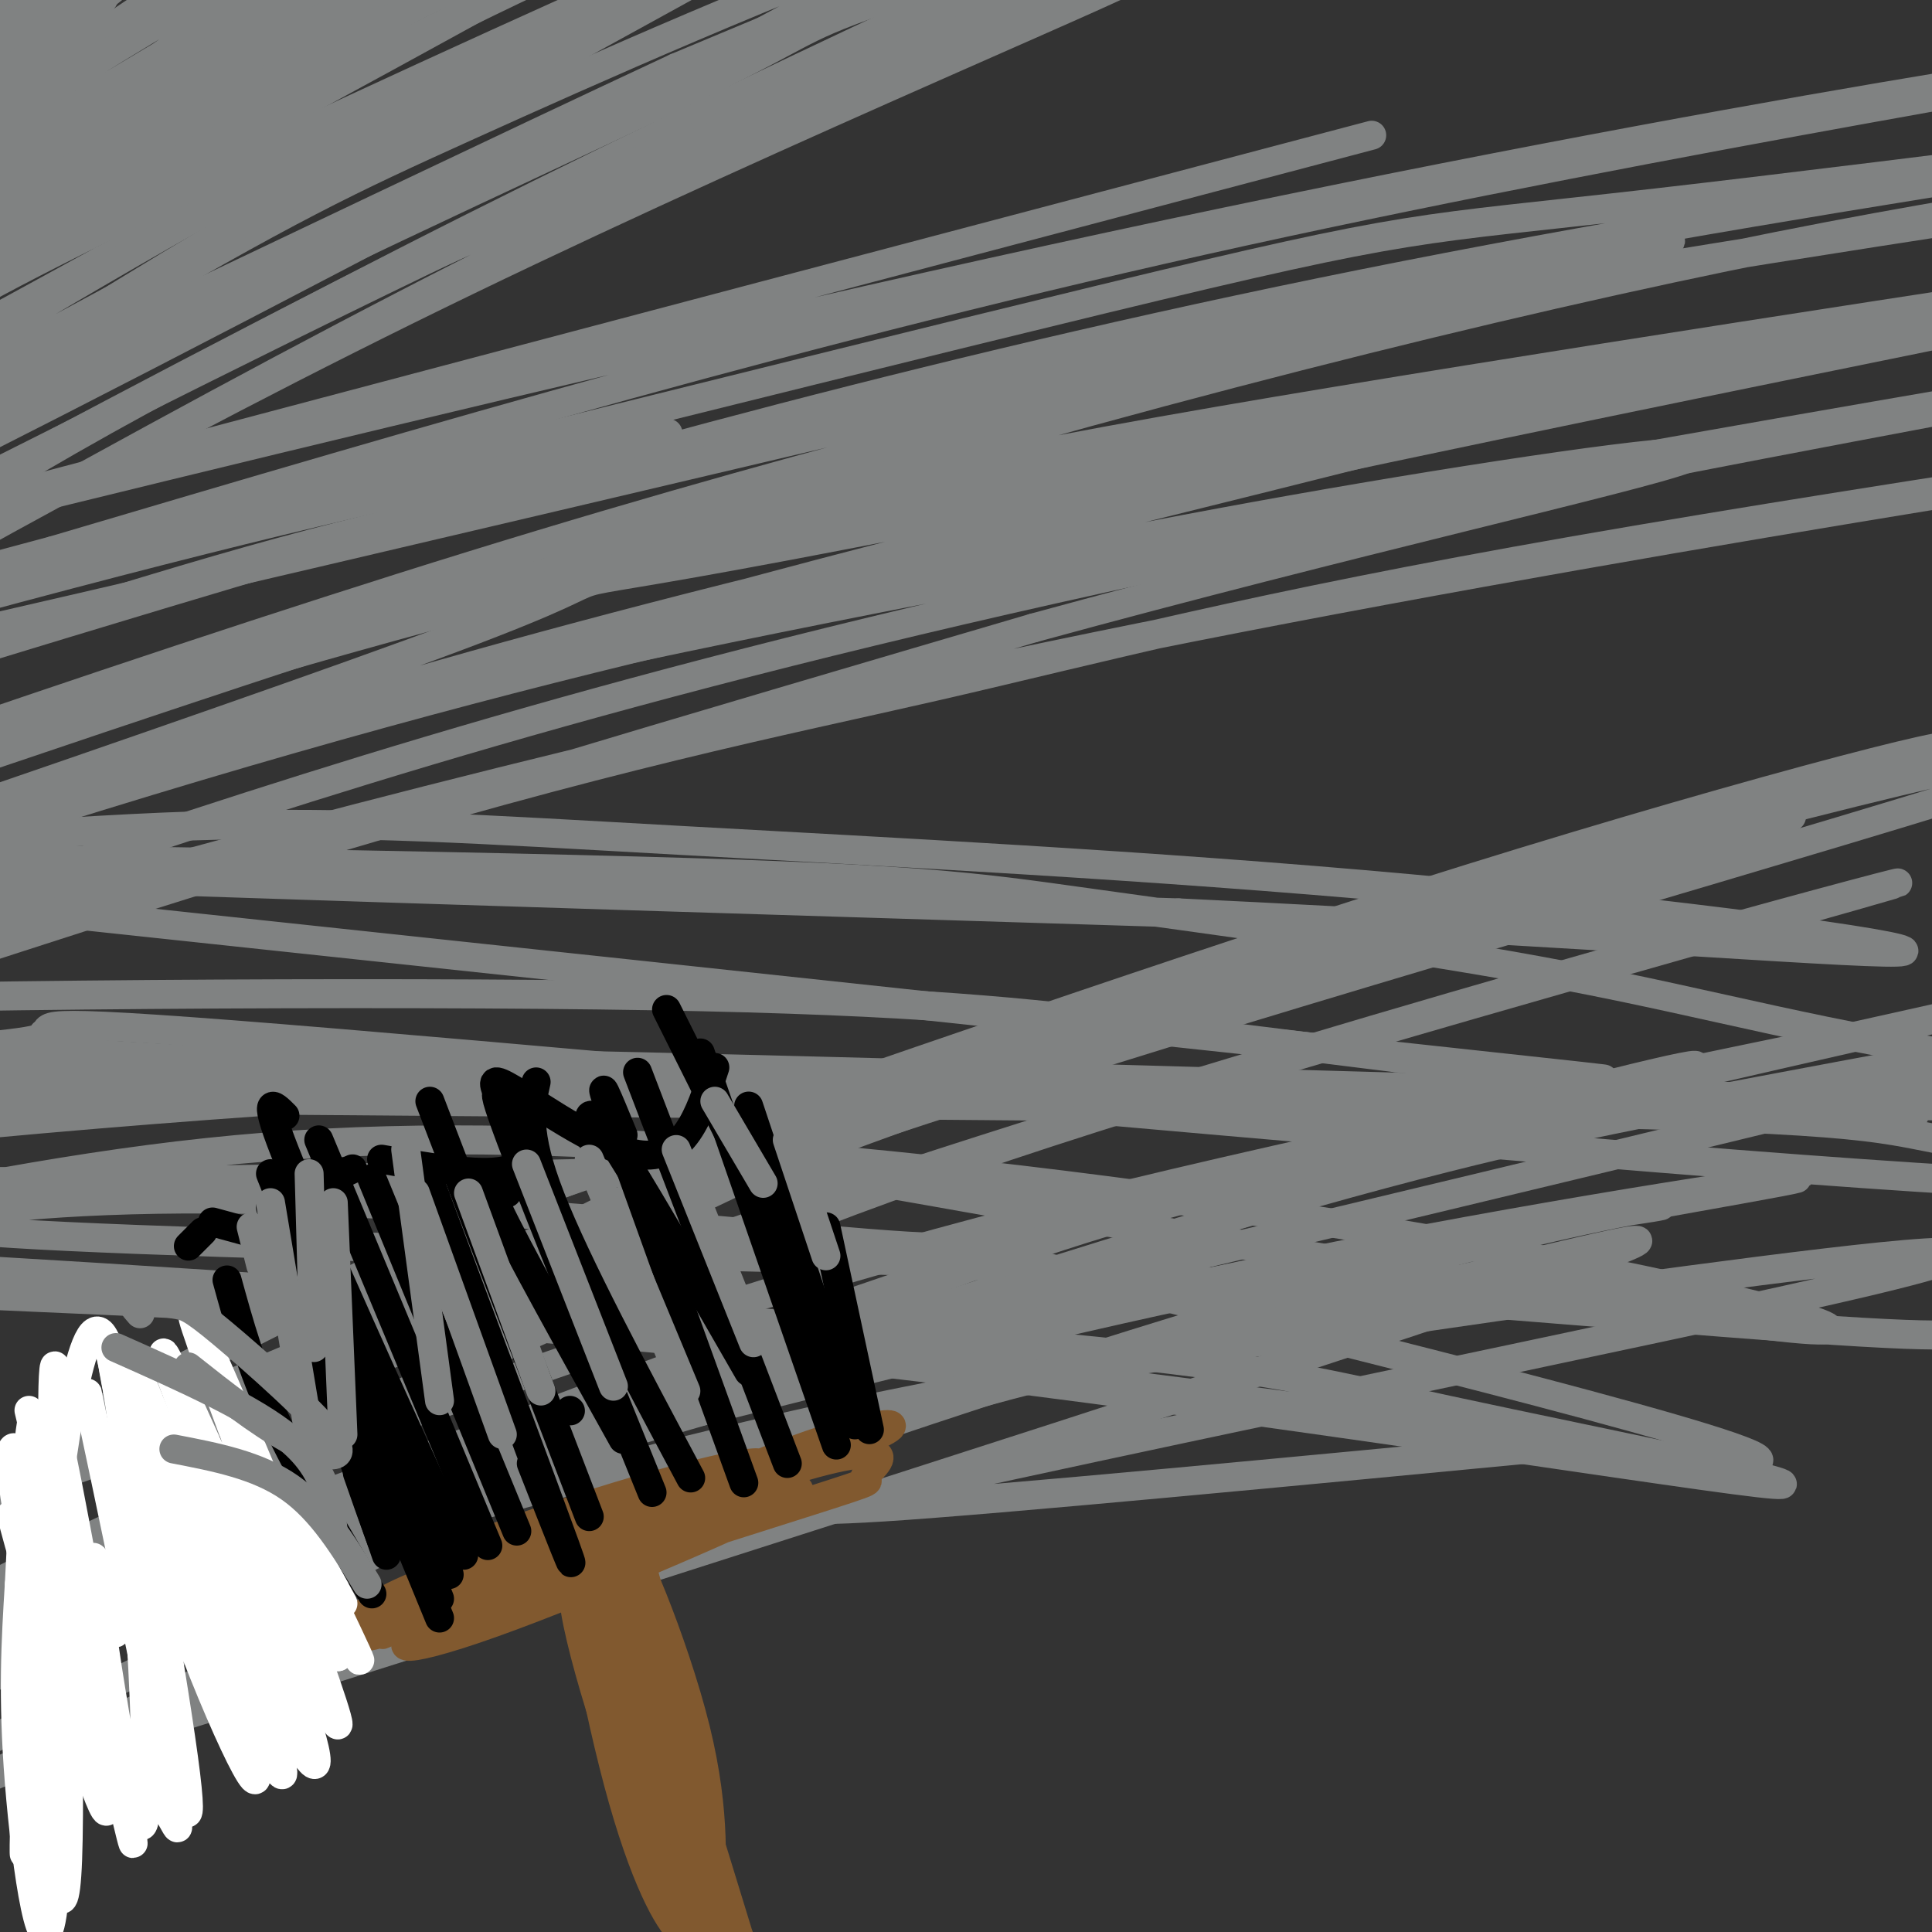 <svg viewBox='0 0 400 400' version='1.1' xmlns='http://www.w3.org/2000/svg' xmlns:xlink='http://www.w3.org/1999/xlink'><rect x="0" y="0" width="400" height="400" fill="#333333" stroke="none"/><g fill='none' stroke='#808282' stroke-width='6' stroke-linecap='round' stroke-linejoin='round'><path d='M3,10c11.257,-6.625 22.514,-13.250 17,-9c-5.514,4.250 -27.797,19.376 -27,19c0.797,-0.376 24.676,-16.255 26,-18c1.324,-1.745 -19.907,10.644 -27,14c-7.093,3.356 -0.046,-2.322 7,-8'/><path d='M-1,8c6.154,-5.339 18.039,-14.687 14,-13c-4.039,1.687 -24.002,14.408 -28,16c-3.998,1.592 7.970,-7.944 20,-16c12.030,-8.056 24.124,-14.630 18,-8c-6.124,6.630 -30.464,26.466 -36,32c-5.536,5.534 7.732,-3.233 21,-12'/><path d='M8,7c10.379,-6.809 25.825,-17.830 15,-9c-10.825,8.830 -47.922,37.511 -42,35c5.922,-2.511 54.864,-36.215 54,-35c-0.864,1.215 -51.532,37.347 -63,46c-11.468,8.653 16.266,-10.174 44,-29'/><path d='M16,15c20.133,-12.508 48.465,-29.278 48,-27c-0.465,2.278 -29.728,23.606 -58,42c-28.272,18.394 -55.555,33.856 -41,24c14.555,-9.856 70.947,-45.031 106,-64c35.053,-18.969 48.767,-21.734 37,-12c-11.767,9.734 -49.014,31.967 -79,48c-29.986,16.033 -52.710,25.867 -55,26c-2.290,0.133 15.855,-9.433 34,-19'/><path d='M8,33c18.505,-11.433 47.766,-30.514 73,-44c25.234,-13.486 46.440,-21.377 33,-11c-13.440,10.377 -61.525,39.020 -100,61c-38.475,21.980 -67.340,37.296 -52,26c15.340,-11.296 74.885,-49.203 125,-77c50.115,-27.797 90.800,-45.484 54,-21c-36.800,24.484 -151.086,91.138 -196,117c-44.914,25.862 -20.457,10.931 4,-4'/><path d='M-51,80c14.836,-10.472 49.927,-34.650 73,-50c23.073,-15.350 34.130,-21.870 71,-39c36.870,-17.130 99.555,-44.869 68,-25c-31.555,19.869 -157.350,87.346 -201,110c-43.650,22.654 -5.153,0.485 29,-20c34.153,-20.485 63.964,-39.284 108,-60c44.036,-20.716 102.296,-43.347 92,-34c-10.296,9.347 -89.148,50.674 -168,92'/><path d='M21,54c-39.411,21.598 -53.937,29.594 -53,27c0.937,-2.594 17.339,-15.778 36,-28c18.661,-12.222 39.581,-23.482 64,-36c24.419,-12.518 52.338,-26.292 74,-35c21.662,-8.708 37.068,-12.348 58,-21c20.932,-8.652 47.391,-22.317 -7,8c-54.391,30.317 -189.632,104.615 -228,124c-38.368,19.385 20.139,-16.144 56,-37c35.861,-20.856 49.078,-27.038 71,-37c21.922,-9.962 52.549,-23.703 77,-33c24.451,-9.297 42.725,-14.148 61,-19'/><path d='M230,-33c-55.520,31.833 -224.819,120.915 -274,144c-49.181,23.085 21.756,-19.828 63,-44c41.244,-24.172 52.794,-29.603 78,-41c25.206,-11.397 64.069,-28.758 103,-43c38.931,-14.242 77.930,-25.364 61,-15c-16.930,10.364 -89.789,42.213 -163,79c-73.211,36.787 -146.775,78.510 -169,90c-22.225,11.490 6.887,-7.255 36,-26'/><path d='M-35,111c15.362,-10.472 35.766,-23.651 72,-42c36.234,-18.349 88.298,-41.867 111,-53c22.702,-11.133 16.040,-9.881 43,-19c26.960,-9.119 87.540,-28.610 83,-26c-4.540,2.610 -74.200,27.321 -157,67c-82.800,39.679 -178.740,94.326 -196,101c-17.260,6.674 44.161,-34.626 119,-74c74.839,-39.374 163.097,-76.821 182,-85c18.903,-8.179 -31.548,12.911 -82,34'/><path d='M140,14c-69.528,32.458 -202.348,96.603 -250,118c-47.652,21.397 -10.135,0.048 18,-17c28.135,-17.048 46.888,-29.793 63,-40c16.112,-10.207 29.584,-17.874 61,-33c31.416,-15.126 80.778,-37.710 111,-51c30.222,-13.290 41.304,-17.286 22,-7c-19.304,10.286 -68.996,34.856 -120,65c-51.004,30.144 -103.321,65.863 -123,81c-19.679,15.137 -6.721,9.691 31,-9c37.721,-18.691 100.206,-50.626 143,-71c42.794,-20.374 65.897,-29.187 89,-38'/><path d='M185,12c29.716,-12.574 59.507,-25.010 44,-18c-15.507,7.010 -76.313,33.466 -145,69c-68.687,35.534 -145.256,80.146 -166,91c-20.744,10.854 14.337,-12.050 49,-34c34.663,-21.950 68.910,-42.945 127,-69c58.090,-26.055 140.024,-57.169 143,-57c2.976,0.169 -73.007,31.620 -140,64c-66.993,32.380 -124.997,65.690 -183,99'/><path d='M-86,157c-35.844,19.444 -33.956,18.556 -18,10c15.956,-8.556 45.978,-24.778 76,-41'/><path d='M284,28c-171.488,45.295 -342.976,90.590 -346,92c-3.024,1.410 162.416,-41.065 292,-69c129.584,-27.935 223.311,-41.329 220,-40c-3.311,1.329 -103.660,17.380 -193,37c-89.340,19.620 -167.670,42.810 -246,66'/><path d='M11,114c-60.836,16.307 -89.927,24.075 -37,11c52.927,-13.075 187.872,-46.994 254,-63c66.128,-16.006 63.440,-14.100 115,-20c51.560,-5.900 157.370,-19.606 155,-19c-2.370,0.606 -112.920,15.524 -207,34c-94.080,18.476 -171.692,40.509 -234,59c-62.308,18.491 -109.314,33.440 -106,32c3.314,-1.440 56.947,-19.269 94,-30c37.053,-10.731 57.527,-14.366 78,-18'/><path d='M123,100c40.722,-9.389 103.527,-23.860 170,-36c66.473,-12.140 136.615,-21.948 153,-25c16.385,-3.052 -20.988,0.653 -78,12c-57.012,11.347 -133.663,30.335 -221,57c-87.337,26.665 -185.361,61.007 -192,63c-6.639,1.993 78.107,-28.363 143,-48c64.893,-19.637 109.933,-28.556 179,-40c69.067,-11.444 162.162,-25.413 198,-31c35.838,-5.587 14.419,-2.794 -7,0'/><path d='M468,52c-69.774,13.971 -240.710,48.898 -305,61c-64.290,12.102 -21.933,1.378 -69,19c-47.067,17.622 -183.557,63.589 -181,63c2.557,-0.589 144.159,-47.735 283,-83c138.841,-35.265 274.919,-58.648 268,-56c-6.919,2.648 -156.834,31.328 -260,55c-103.166,23.672 -159.583,42.336 -216,61'/><path d='M-12,172c-64.590,19.581 -118.066,38.033 -120,39c-1.934,0.967 47.675,-15.552 94,-31c46.325,-15.448 89.365,-29.825 199,-52c109.635,-22.175 285.863,-52.146 299,-54c13.137,-1.854 -136.819,24.410 -242,48c-105.181,23.590 -165.587,44.505 -221,63c-55.413,18.495 -105.832,34.570 -118,39c-12.168,4.430 13.916,-2.785 40,-10'/><path d='M-81,214c14.650,-4.377 31.275,-10.319 83,-25c51.725,-14.681 138.551,-38.101 244,-59c105.449,-20.899 229.520,-39.278 240,-41c10.480,-1.722 -92.631,13.214 -160,25c-67.369,11.786 -98.997,20.423 -132,28c-33.003,7.577 -67.382,14.093 -136,35c-68.618,20.907 -171.474,56.206 -186,61c-14.526,4.794 59.278,-20.916 131,-44c71.722,-23.084 141.361,-43.542 211,-64'/><path d='M214,130c65.772,-18.029 124.701,-31.103 135,-35c10.299,-3.897 -28.031,1.382 -67,8c-38.969,6.618 -78.578,14.576 -120,24c-41.422,9.424 -84.656,20.315 -142,38c-57.344,17.685 -128.797,42.163 -145,47c-16.203,4.837 22.843,-9.966 54,-22c31.157,-12.034 54.423,-21.298 147,-45c92.577,-23.702 254.463,-61.843 275,-70c20.537,-8.157 -100.275,13.669 -192,35c-91.725,21.331 -154.362,42.165 -217,63'/><path d='M-58,173c-55.743,16.777 -86.600,27.218 -53,15c33.600,-12.218 131.657,-47.095 209,-71c77.343,-23.905 133.970,-36.836 186,-50c52.030,-13.164 99.462,-26.559 18,-8c-81.462,18.559 -291.817,69.074 -357,83c-65.183,13.926 14.805,-8.735 69,-23c54.195,-14.265 82.598,-20.132 111,-26'/><path d='M125,93c19.933,-4.800 14.267,-3.800 5,-1c-9.267,2.800 -22.133,7.400 -35,12'/><path d='M57,221c21.121,-1.318 42.241,-2.635 49,-1c6.759,1.635 -0.844,6.223 102,8c102.844,1.777 316.133,0.744 271,0c-45.133,-0.744 -348.690,-1.200 -470,-3c-121.310,-1.800 -60.374,-4.943 -30,-7c30.374,-2.057 30.187,-3.029 30,-4'/><path d='M9,214c2.503,-1.606 -6.239,-3.620 61,2c67.239,5.620 210.459,18.875 289,25c78.541,6.125 92.403,5.121 87,3c-5.403,-2.121 -30.072,-5.358 -44,-8c-13.928,-2.642 -17.115,-4.687 -99,-6c-81.885,-1.313 -242.469,-1.892 -322,-3c-79.531,-1.108 -78.009,-2.745 -46,-4c32.009,-1.255 94.504,-2.127 157,-3'/><path d='M92,220c104.101,1.886 285.855,8.102 350,9c64.145,0.898 10.681,-3.523 -27,-9c-37.681,-5.477 -59.580,-12.012 -91,-18c-31.420,-5.988 -72.360,-11.430 -98,-15c-25.640,-3.570 -35.980,-5.269 -107,-7c-71.020,-1.731 -202.720,-3.495 -192,-2c10.720,1.495 163.860,6.247 317,11'/><path d='M244,189c87.088,4.161 146.306,9.063 150,8c3.694,-1.063 -48.138,-8.090 -102,-13c-53.862,-4.910 -109.755,-7.701 -151,-10c-41.245,-2.299 -67.842,-4.105 -101,-3c-33.158,1.105 -72.877,5.121 -103,6c-30.123,0.879 -50.648,-1.379 28,7c78.648,8.379 256.471,27.394 327,35c70.529,7.606 33.765,3.803 -3,0'/><path d='M289,219c-10.017,-1.213 -33.558,-4.246 -57,-7c-23.442,-2.754 -46.785,-5.228 -108,-6c-61.215,-0.772 -160.303,0.159 -189,2c-28.697,1.841 12.995,4.593 43,7c30.005,2.407 48.321,4.470 141,8c92.679,3.530 259.721,8.527 276,8c16.279,-0.527 -118.206,-6.579 -200,-8c-81.794,-1.421 -110.897,1.790 -140,5'/><path d='M55,228c-59.559,4.141 -138.458,11.993 -121,15c17.458,3.007 131.273,1.167 184,0c52.727,-1.167 44.365,-1.662 88,6c43.635,7.662 139.267,23.481 165,26c25.733,2.519 -18.432,-8.263 -67,-17c-48.568,-8.737 -101.537,-15.429 -145,-19c-43.463,-3.571 -77.418,-4.020 -110,-1c-32.582,3.020 -63.791,9.510 -95,16'/><path d='M-46,254c-10.410,4.561 11.065,7.963 17,10c5.935,2.037 -3.670,2.710 23,4c26.670,1.290 89.615,3.198 170,12c80.385,8.802 178.211,24.500 200,27c21.789,2.500 -32.459,-8.196 -64,-15c-31.541,-6.804 -40.377,-9.717 -103,-15c-62.623,-5.283 -179.035,-12.938 -219,-15c-39.965,-2.062 -3.482,1.469 33,5'/><path d='M11,267c36.365,2.662 110.776,6.818 191,16c80.224,9.182 166.260,23.389 162,19c-4.260,-4.389 -98.817,-27.375 -137,-37c-38.183,-9.625 -19.994,-5.888 -39,-7c-19.006,-1.112 -75.208,-7.071 -116,-9c-40.792,-1.929 -66.175,0.173 -79,2c-12.825,1.827 -13.093,3.379 21,5c34.093,1.621 102.546,3.310 171,5'/><path d='M185,261c67.185,3.941 149.648,11.293 188,14c38.352,2.707 32.595,0.767 32,0c-0.595,-0.767 3.973,-0.362 6,-1c2.027,-0.638 1.514,-2.319 1,-4'/><path d='M327,299c-60.095,5.740 -120.190,11.480 -144,13c-23.810,1.520 -11.334,-1.181 -35,6c-23.666,7.181 -83.474,24.245 -98,27c-14.526,2.755 16.230,-8.798 94,-27c77.770,-18.202 202.553,-43.055 244,-53c41.447,-9.945 -0.444,-4.984 -38,0c-37.556,4.984 -70.778,9.992 -104,15'/><path d='M246,280c-34.466,5.266 -68.630,10.930 -122,25c-53.370,14.070 -125.944,36.545 -135,38c-9.056,1.455 45.407,-18.111 82,-30c36.593,-11.889 55.318,-16.100 83,-23c27.682,-6.900 64.323,-16.490 111,-26c46.677,-9.510 103.391,-18.941 107,-20c3.609,-1.059 -45.888,6.252 -95,16c-49.112,9.748 -97.838,21.932 -149,36c-51.162,14.068 -104.761,30.019 -125,36c-20.239,5.981 -7.120,1.990 6,-2'/><path d='M9,330c15.076,-5.284 49.767,-17.494 70,-25c20.233,-7.506 26.008,-10.309 94,-27c67.992,-16.691 198.202,-47.269 239,-58c40.798,-10.731 -7.816,-1.614 -43,5c-35.184,6.614 -56.936,10.725 -97,22c-40.064,11.275 -98.438,29.713 -159,52c-60.562,22.287 -123.310,48.422 -150,59c-26.690,10.578 -17.321,5.601 -20,6c-2.679,0.399 -17.406,6.176 -5,-2c12.406,-8.176 51.944,-30.305 81,-44c29.056,-13.695 47.631,-18.956 74,-28c26.369,-9.044 60.534,-21.870 110,-35c49.466,-13.130 114.233,-26.565 179,-40'/><path d='M382,215c38.070,-8.505 43.744,-9.766 14,-3c-29.744,6.766 -94.907,21.560 -135,32c-40.093,10.440 -55.116,16.526 -84,27c-28.884,10.474 -71.630,25.337 -115,44c-43.370,18.663 -87.364,41.127 -87,42c0.364,0.873 45.088,-19.845 83,-35c37.912,-15.155 69.014,-24.749 102,-34c32.986,-9.251 67.858,-18.161 103,-25c35.142,-6.839 70.553,-11.606 79,-13c8.447,-1.394 -10.072,0.586 -52,12c-41.928,11.414 -107.265,32.261 -161,52c-53.735,19.739 -95.867,38.369 -138,57'/><path d='M-9,371c2.708,-2.132 78.477,-35.962 134,-57c55.523,-21.038 90.801,-29.283 120,-36c29.199,-6.717 52.320,-11.907 74,-17c21.680,-5.093 41.920,-10.088 -31,14c-72.920,24.088 -239.002,77.258 -301,96c-61.998,18.742 -19.914,3.055 18,-14c37.914,-17.055 71.657,-35.479 105,-51c33.343,-15.521 66.285,-28.140 114,-44c47.715,-15.860 110.204,-34.960 124,-40c13.796,-5.040 -21.102,3.980 -56,13'/><path d='M292,235c-29.880,7.662 -76.582,20.315 -142,44c-65.418,23.685 -149.554,58.400 -181,70c-31.446,11.600 -10.204,0.083 26,-18c36.204,-18.083 87.370,-42.732 129,-61c41.630,-18.268 73.722,-30.157 133,-48c59.278,-17.843 145.740,-41.642 135,-39c-10.740,2.642 -118.683,31.724 -216,64c-97.317,32.276 -184.008,67.745 -191,67c-6.992,-0.745 65.713,-37.705 101,-55c35.287,-17.295 33.154,-14.926 61,-24c27.846,-9.074 85.670,-29.593 122,-41c36.330,-11.407 51.165,-13.704 66,-16'/><path d='M335,178c24.762,-6.383 53.665,-14.340 22,-4c-31.665,10.340 -123.900,38.976 -210,72c-86.100,33.024 -166.066,70.436 -171,71c-4.934,0.564 65.163,-35.720 99,-53c33.837,-17.280 31.413,-15.557 65,-27c33.587,-11.443 103.184,-36.052 164,-55c60.816,-18.948 112.852,-32.236 97,-26c-15.852,6.236 -99.590,31.997 -146,47c-46.410,15.003 -55.491,19.248 -95,38c-39.509,18.752 -109.445,52.010 -117,54c-7.555,1.990 47.270,-27.289 81,-44c33.730,-16.711 46.365,-20.856 59,-25'/><path d='M183,226c37.166,-13.520 100.581,-34.820 159,-51c58.419,-16.180 111.844,-27.241 90,-19c-21.844,8.241 -118.955,35.783 -191,58c-72.045,22.217 -119.022,39.108 -166,56'/></g>
<g fill='none' stroke='#81592f' stroke-width='6' stroke-linecap='round' stroke-linejoin='round'><path d='M123,340c0.589,3.560 1.177,7.120 7,18c5.823,10.880 16.880,29.081 14,20c-2.880,-9.081 -19.699,-45.445 -24,-49c-4.301,-3.555 3.914,25.699 10,41c6.086,15.301 10.043,16.651 14,18'/><path d='M144,388c2.579,-1.755 2.027,-15.142 0,-26c-2.027,-10.858 -5.530,-19.185 -9,-24c-3.470,-4.815 -6.908,-6.117 -9,-6c-2.092,0.117 -2.838,1.652 1,15c3.838,13.348 12.260,38.508 16,43c3.740,4.492 2.796,-11.682 2,-21c-0.796,-9.318 -1.445,-11.778 -4,-18c-2.555,-6.222 -7.016,-16.206 -10,-21c-2.984,-4.794 -4.492,-4.397 -6,-4'/><path d='M125,326c-1.865,0.997 -3.529,5.489 1,21c4.529,15.511 15.250,42.039 18,42c2.750,-0.039 -2.470,-26.646 -7,-44c-4.530,-17.354 -8.369,-25.456 -10,-24c-1.631,1.456 -1.055,12.469 2,26c3.055,13.531 8.587,29.580 11,32c2.413,2.420 1.706,-8.790 1,-20'/><path d='M141,359c-1.915,-12.064 -7.204,-32.224 -10,-41c-2.796,-8.776 -3.099,-6.167 -3,3c0.099,9.167 0.602,24.893 2,37c1.398,12.107 3.692,20.595 6,27c2.308,6.405 4.629,10.727 6,10c1.371,-0.727 1.792,-6.503 2,-11c0.208,-4.497 0.202,-7.713 -4,-19c-4.202,-11.287 -12.601,-30.643 -21,-50'/><path d='M119,315c-1.960,2.551 3.641,33.930 9,54c5.359,20.070 10.475,28.833 13,31c2.525,2.167 2.458,-2.262 1,-13c-1.458,-10.738 -4.308,-27.785 -8,-41c-3.692,-13.215 -8.225,-22.596 -11,-25c-2.775,-2.404 -3.793,2.170 0,15c3.793,12.830 12.396,33.915 21,55'/><path d='M144,391c3.813,10.544 2.847,9.404 3,3c0.153,-6.404 1.426,-18.070 -3,-36c-4.426,-17.930 -14.550,-42.123 -14,-36c0.550,6.123 11.775,42.561 23,79'/><path d='M153,401c-4.920,-4.818 -28.721,-56.364 -33,-67c-4.279,-10.636 10.963,19.636 14,25c3.037,5.364 -6.132,-14.182 -10,-25c-3.868,-10.818 -2.434,-12.909 -1,-15'/><path d='M123,319c0.000,-2.833 0.500,-2.417 1,-2'/><path d='M97,328c29.178,-6.400 58.356,-12.800 50,-11c-8.356,1.800 -54.244,11.800 -59,11c-4.756,-0.800 31.622,-12.400 68,-24'/><path d='M156,304c6.301,-3.225 -11.947,0.713 -32,7c-20.053,6.287 -41.912,14.922 -28,12c13.912,-2.922 63.595,-17.402 81,-24c17.405,-6.598 2.532,-5.315 -22,5c-24.532,10.315 -58.723,29.661 -61,32c-2.277,2.339 27.362,-12.331 57,-27'/><path d='M151,309c15.838,-6.305 26.934,-8.568 30,-8c3.066,0.568 -1.898,3.966 -2,5c-0.102,1.034 4.658,-0.298 -12,5c-16.658,5.298 -54.733,17.224 -72,24c-17.267,6.776 -13.726,8.401 7,1c20.726,-7.401 58.636,-23.829 63,-27c4.364,-3.171 -24.818,6.914 -54,17'/><path d='M111,326c-16.344,5.975 -30.205,12.414 -36,13c-5.795,0.586 -3.525,-4.681 12,-11c15.525,-6.319 44.304,-13.690 51,-16c6.696,-2.310 -8.690,0.443 -24,7c-15.310,6.557 -30.545,16.919 -34,19c-3.455,2.081 4.870,-4.120 13,-8c8.130,-3.880 16.065,-5.440 24,-7'/></g>
<g fill='none' stroke='#000000' stroke-width='6' stroke-linecap='round' stroke-linejoin='round'><path d='M77,330c-7.500,-12.583 -15.000,-25.167 -20,-36c-5.000,-10.833 -7.500,-19.917 -10,-29'/><path d='M91,335c0.000,0.000 -32.000,-78.000 -32,-78'/><path d='M93,326c0.000,0.000 -28.000,-58.000 -28,-58'/><path d='M74,298c3.000,10.917 6.000,21.833 6,23c0.000,1.167 -3.000,-7.417 -6,-16'/><path d='M80,322c0.000,0.000 -20.000,-58.000 -20,-58'/><path d='M91,331c0.000,0.000 -35.000,-88.000 -35,-88'/><path d='M96,322c-14.917,-32.917 -29.833,-65.833 -36,-81c-6.167,-15.167 -3.583,-12.583 -1,-10'/><path d='M101,320c0.000,0.000 -35.000,-84.000 -35,-84'/><path d='M107,317c0.000,0.000 -30.000,-73.000 -30,-73'/><path d='M110,303c5.333,13.583 10.667,27.167 7,17c-3.667,-10.167 -16.333,-44.083 -29,-78'/><path d='M122,314c0.000,0.000 -33.000,-86.000 -33,-86'/><path d='M135,309c-13.583,-33.500 -27.167,-67.000 -31,-78c-3.833,-11.000 2.083,0.500 8,12'/><path d='M143,306c-11.833,-22.167 -23.667,-44.333 -29,-58c-5.333,-13.667 -4.167,-18.833 -3,-24'/><path d='M154,307c-11.417,-31.500 -22.833,-63.000 -27,-75c-4.167,-12.000 -1.083,-4.500 2,3'/><path d='M163,303c0.000,0.000 -31.000,-81.000 -31,-81'/><path d='M170,290c2.583,7.500 5.167,15.000 1,3c-4.167,-12.000 -15.083,-43.500 -26,-75'/><path d='M177,295c0.000,0.000 -22.000,-66.000 -22,-66'/><path d='M180,296c0.000,0.000 -9.000,-42.000 -9,-42'/><path d='M171,275c0.000,0.000 -33.000,-66.000 -33,-66'/><path d='M155,284c-11.833,-20.583 -23.667,-41.167 -29,-49c-5.333,-7.833 -4.167,-2.917 -3,2'/><path d='M129,298c-11.000,-19.750 -22.000,-39.500 -26,-48c-4.000,-8.500 -1.000,-5.750 2,-3'/><path d='M118,292c0.000,0.000 0.100,0.100 0.1,0.1'/><path d='M148,221c-3.161,9.780 -6.321,19.560 -16,18c-9.679,-1.560 -25.875,-14.458 -29,-15c-3.125,-0.542 6.821,11.274 5,16c-1.821,4.726 -15.411,2.363 -29,0'/><path d='M73,242c0.000,0.000 -17.000,8.000 -17,8'/><path d='M55,256c0.000,0.000 -11.000,-3.000 -11,-3'/><path d='M42,255c0.000,0.000 -3.000,3.000 -3,3'/></g>
<g fill='none' stroke='#808282' stroke-width='6' stroke-linecap='round' stroke-linejoin='round'><path d='M52,254c0.000,0.000 2.000,8.000 2,8'/><path d='M64,243c0.000,0.000 1.000,36.000 1,36'/><path d='M56,249c0.000,0.000 9.000,54.000 9,54'/><path d='M69,249c0.000,0.000 2.000,48.000 2,48'/><path d='M84,238c0.000,0.000 7.000,52.000 7,52'/><path d='M86,247c0.000,0.000 18.000,50.000 18,50'/><path d='M97,247c0.000,0.000 15.000,41.000 15,41'/><path d='M109,241c0.000,0.000 18.000,46.000 18,46'/><path d='M122,240c0.000,0.000 20.000,48.000 20,48'/><path d='M140,238c0.000,0.000 16.000,40.000 16,40'/><path d='M148,228c0.000,0.000 10.000,17.000 10,17'/><path d='M163,236c0.000,0.000 8.000,24.000 8,24'/></g>
<g fill='none' stroke='#ffffff' stroke-width='6' stroke-linecap='round' stroke-linejoin='round'><path d='M71,332c-6.601,-12.101 -13.202,-24.202 -10,-17c3.202,7.202 16.208,33.708 13,28c-3.208,-5.708 -22.631,-43.631 -26,-49c-3.369,-5.369 9.315,21.815 22,49'/><path d='M70,343c-5.860,-14.802 -31.509,-76.308 -30,-70c1.509,6.308 30.175,80.429 30,84c-0.175,3.571 -29.193,-63.408 -35,-75c-5.807,-11.592 11.596,32.204 29,76'/><path d='M64,358c4.020,13.315 -0.429,8.601 -11,-15c-10.571,-23.601 -27.263,-66.089 -25,-60c2.263,6.089 23.483,60.756 29,78c5.517,17.244 -4.668,-2.934 -14,-27c-9.332,-24.066 -17.809,-52.019 -16,-47c1.809,5.019 13.905,43.009 26,81'/><path d='M53,368c-0.015,4.607 -13.052,-24.374 -21,-50c-7.948,-25.626 -10.806,-47.897 -8,-35c2.806,12.897 11.278,60.962 14,81c2.722,20.038 -0.306,12.049 -6,-12c-5.694,-24.049 -14.056,-64.157 -14,-64c0.056,0.157 8.528,40.578 17,81'/><path d='M35,369c2.993,14.226 1.977,9.292 -1,5c-2.977,-4.292 -7.915,-7.942 -13,-27c-5.085,-19.058 -10.318,-53.524 -9,-49c1.318,4.524 9.188,48.037 13,69c3.812,20.963 3.565,19.375 -2,-4c-5.565,-23.375 -16.447,-68.536 -17,-71c-0.553,-2.464 9.224,37.768 19,78'/><path d='M25,370c-0.059,7.618 -9.705,-12.337 -16,-34c-6.295,-21.663 -9.239,-45.035 -4,-33c5.239,12.035 18.661,59.476 19,65c0.339,5.524 -12.404,-30.870 -18,-46c-5.596,-15.130 -4.045,-8.997 1,8c5.045,16.997 13.584,44.856 15,45c1.416,0.144 -4.292,-27.428 -10,-55'/><path d='M12,320c-1.750,-21.780 -1.127,-48.729 0,-32c1.127,16.729 2.756,77.138 2,97c-0.756,19.862 -3.899,-0.822 -6,-14c-2.101,-13.178 -3.160,-18.849 -2,-35c1.160,-16.151 4.538,-42.783 6,-28c1.462,14.783 1.009,70.980 -1,87c-2.009,16.020 -5.574,-8.137 -7,-26c-1.426,-17.863 -0.713,-29.431 0,-41'/><path d='M4,328c0.837,-18.558 2.929,-44.454 3,-29c0.071,15.454 -1.880,72.258 -2,83c-0.120,10.742 1.592,-24.577 5,-57c3.408,-32.423 8.511,-61.948 13,-44c4.489,17.948 8.362,83.371 7,95c-1.362,11.629 -7.961,-30.534 -10,-46c-2.039,-15.466 0.480,-4.233 3,7'/><path d='M23,337c0.667,1.333 0.833,1.167 1,1'/></g>
<g fill='none' stroke='#808282' stroke-width='6' stroke-linecap='round' stroke-linejoin='round'><path d='M29,272c-1.222,-1.371 -2.444,-2.743 -1,-3c1.444,-0.257 5.556,0.600 8,1c2.444,0.400 3.222,0.344 10,6c6.778,5.656 19.556,17.023 23,22c3.444,4.977 -2.444,3.565 -9,0c-6.556,-3.565 -13.778,-9.282 -21,-15'/><path d='M24,279c14.250,6.333 28.500,12.667 36,19c7.500,6.333 8.250,12.667 9,19'/><path d='M36,300c8.667,1.667 17.333,3.333 24,8c6.667,4.667 11.333,12.333 16,20'/></g>
</svg>